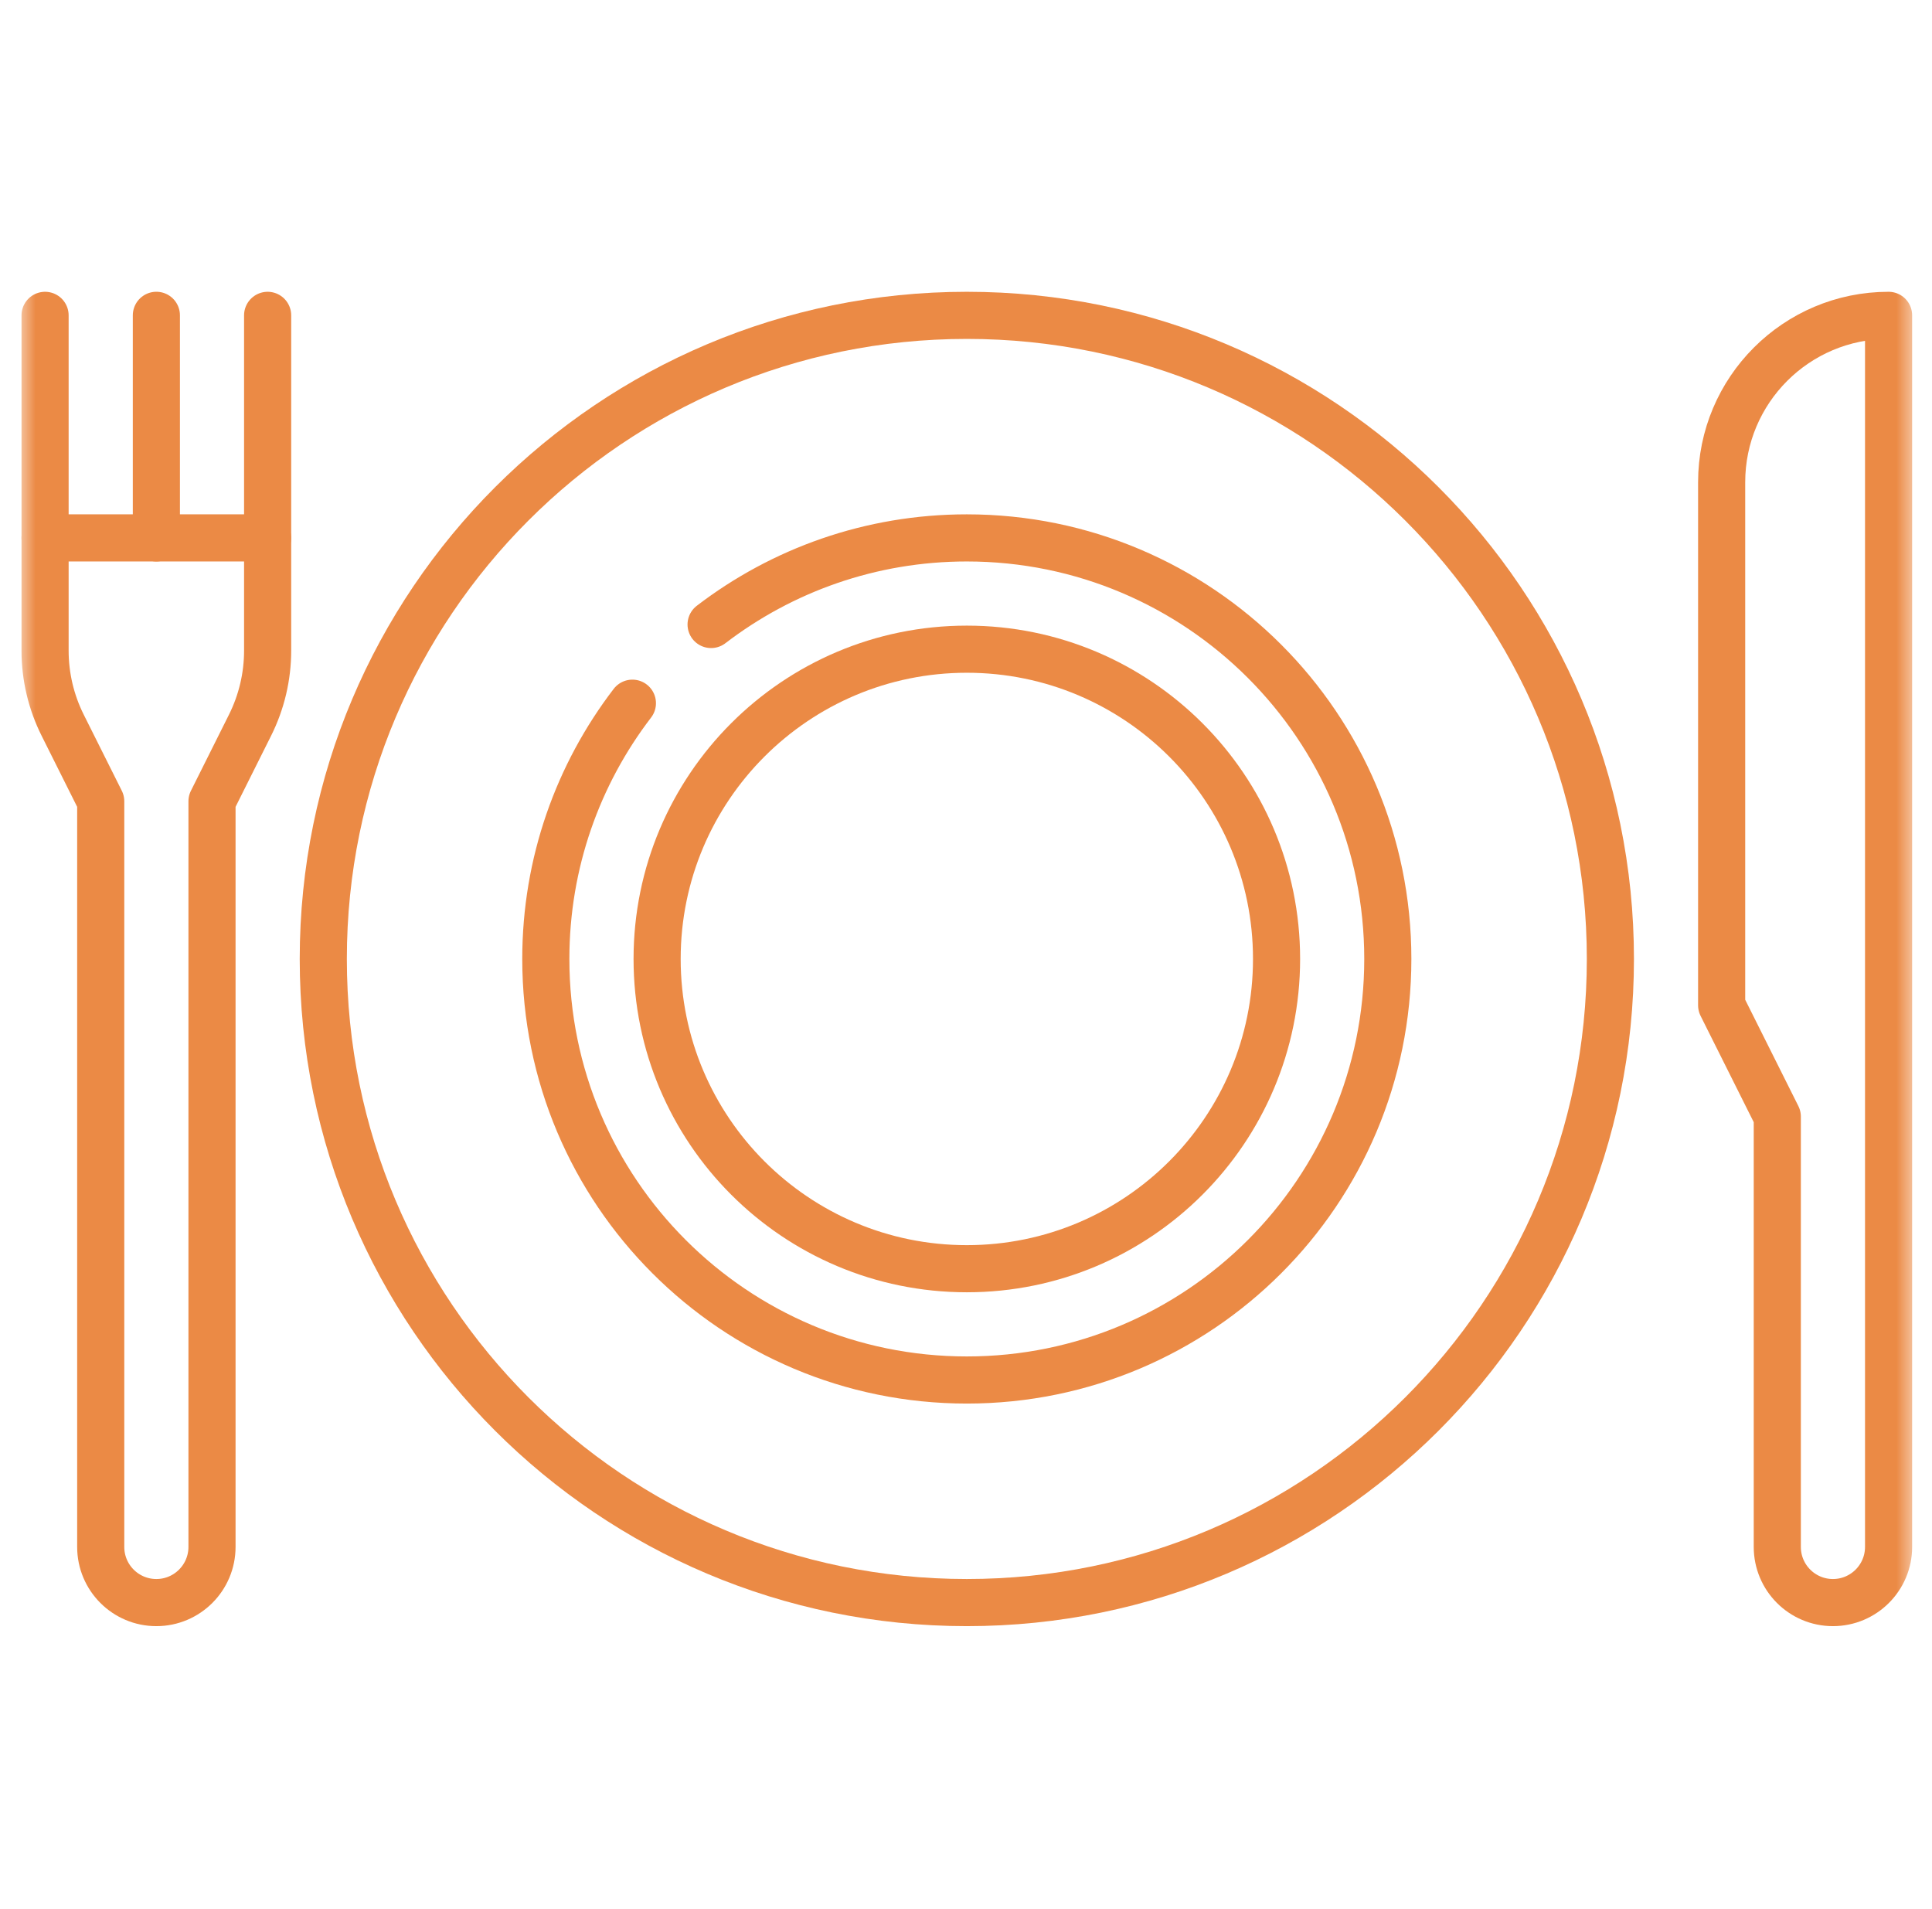 <?xml version="1.0" encoding="UTF-8"?> <svg xmlns="http://www.w3.org/2000/svg" width="82" height="81" viewBox="0 0 82 81" fill="none"> <mask id="mask0_160_169" style="mask-type:luminance" maskUnits="userSpaceOnUse" x="0" y="0" width="82" height="81"> <path d="M0.732 0.394H81.338V81H0.732V0.394Z" fill="white"></path> </mask> <g mask="url(#mask0_160_169)"> <path d="M73.072 20.467V42.665L75.434 47.388V65.65C75.434 66.954 76.491 68.012 77.795 68.012C79.099 68.012 80.157 66.954 80.157 65.65V13.383C76.244 13.383 73.072 16.554 73.072 20.467Z" stroke="#EB8A45" stroke-width="2" stroke-miterlimit="10" stroke-linecap="round" stroke-linejoin="round"></path> <path d="M68.35 40.697C68.35 55.783 56.121 68.012 41.035 68.012C25.95 68.012 13.721 55.783 13.721 40.697C13.721 25.612 25.95 13.383 41.035 13.383C56.121 13.383 68.35 25.612 68.35 40.697Z" stroke="#EB8A45" stroke-width="2" stroke-miterlimit="10" stroke-linecap="round" stroke-linejoin="round"></path> <path d="M26.841 29.843C24.536 32.852 23.166 36.614 23.166 40.697C23.166 50.566 31.166 58.566 41.035 58.566C50.903 58.566 58.903 50.566 58.903 40.697C58.903 30.828 50.903 22.828 41.035 22.828C36.952 22.828 33.19 24.199 30.181 26.503" stroke="#EB8A45" stroke-width="2" stroke-miterlimit="10" stroke-linecap="round" stroke-linejoin="round"></path> <path d="M54.181 40.697C54.181 47.957 48.295 53.843 41.035 53.843C33.775 53.843 27.89 47.957 27.89 40.697C27.89 33.437 33.775 27.551 41.035 27.551C48.295 27.551 54.181 33.437 54.181 40.697Z" stroke="#EB8A45" stroke-width="2" stroke-miterlimit="10" stroke-linecap="round" stroke-linejoin="round"></path> <path d="M6.637 13.382V22.828" stroke="#EB8A45" stroke-width="2" stroke-miterlimit="10" stroke-linecap="round" stroke-linejoin="round"></path> <path d="M1.913 13.383V27.611C1.913 28.711 2.169 29.796 2.661 30.779L4.275 34.006V65.65C4.275 66.954 5.332 68.012 6.636 68.012C7.94 68.012 8.998 66.954 8.998 65.65V34.006L10.611 30.779C11.103 29.796 11.359 28.711 11.359 27.611V13.383" stroke="#EB8A45" stroke-width="2" stroke-miterlimit="10" stroke-linecap="round" stroke-linejoin="round"></path> <path d="M1.913 22.828H11.359" stroke="#EB8A45" stroke-width="2" stroke-miterlimit="10" stroke-linecap="round" stroke-linejoin="round"></path> </g> </svg> 